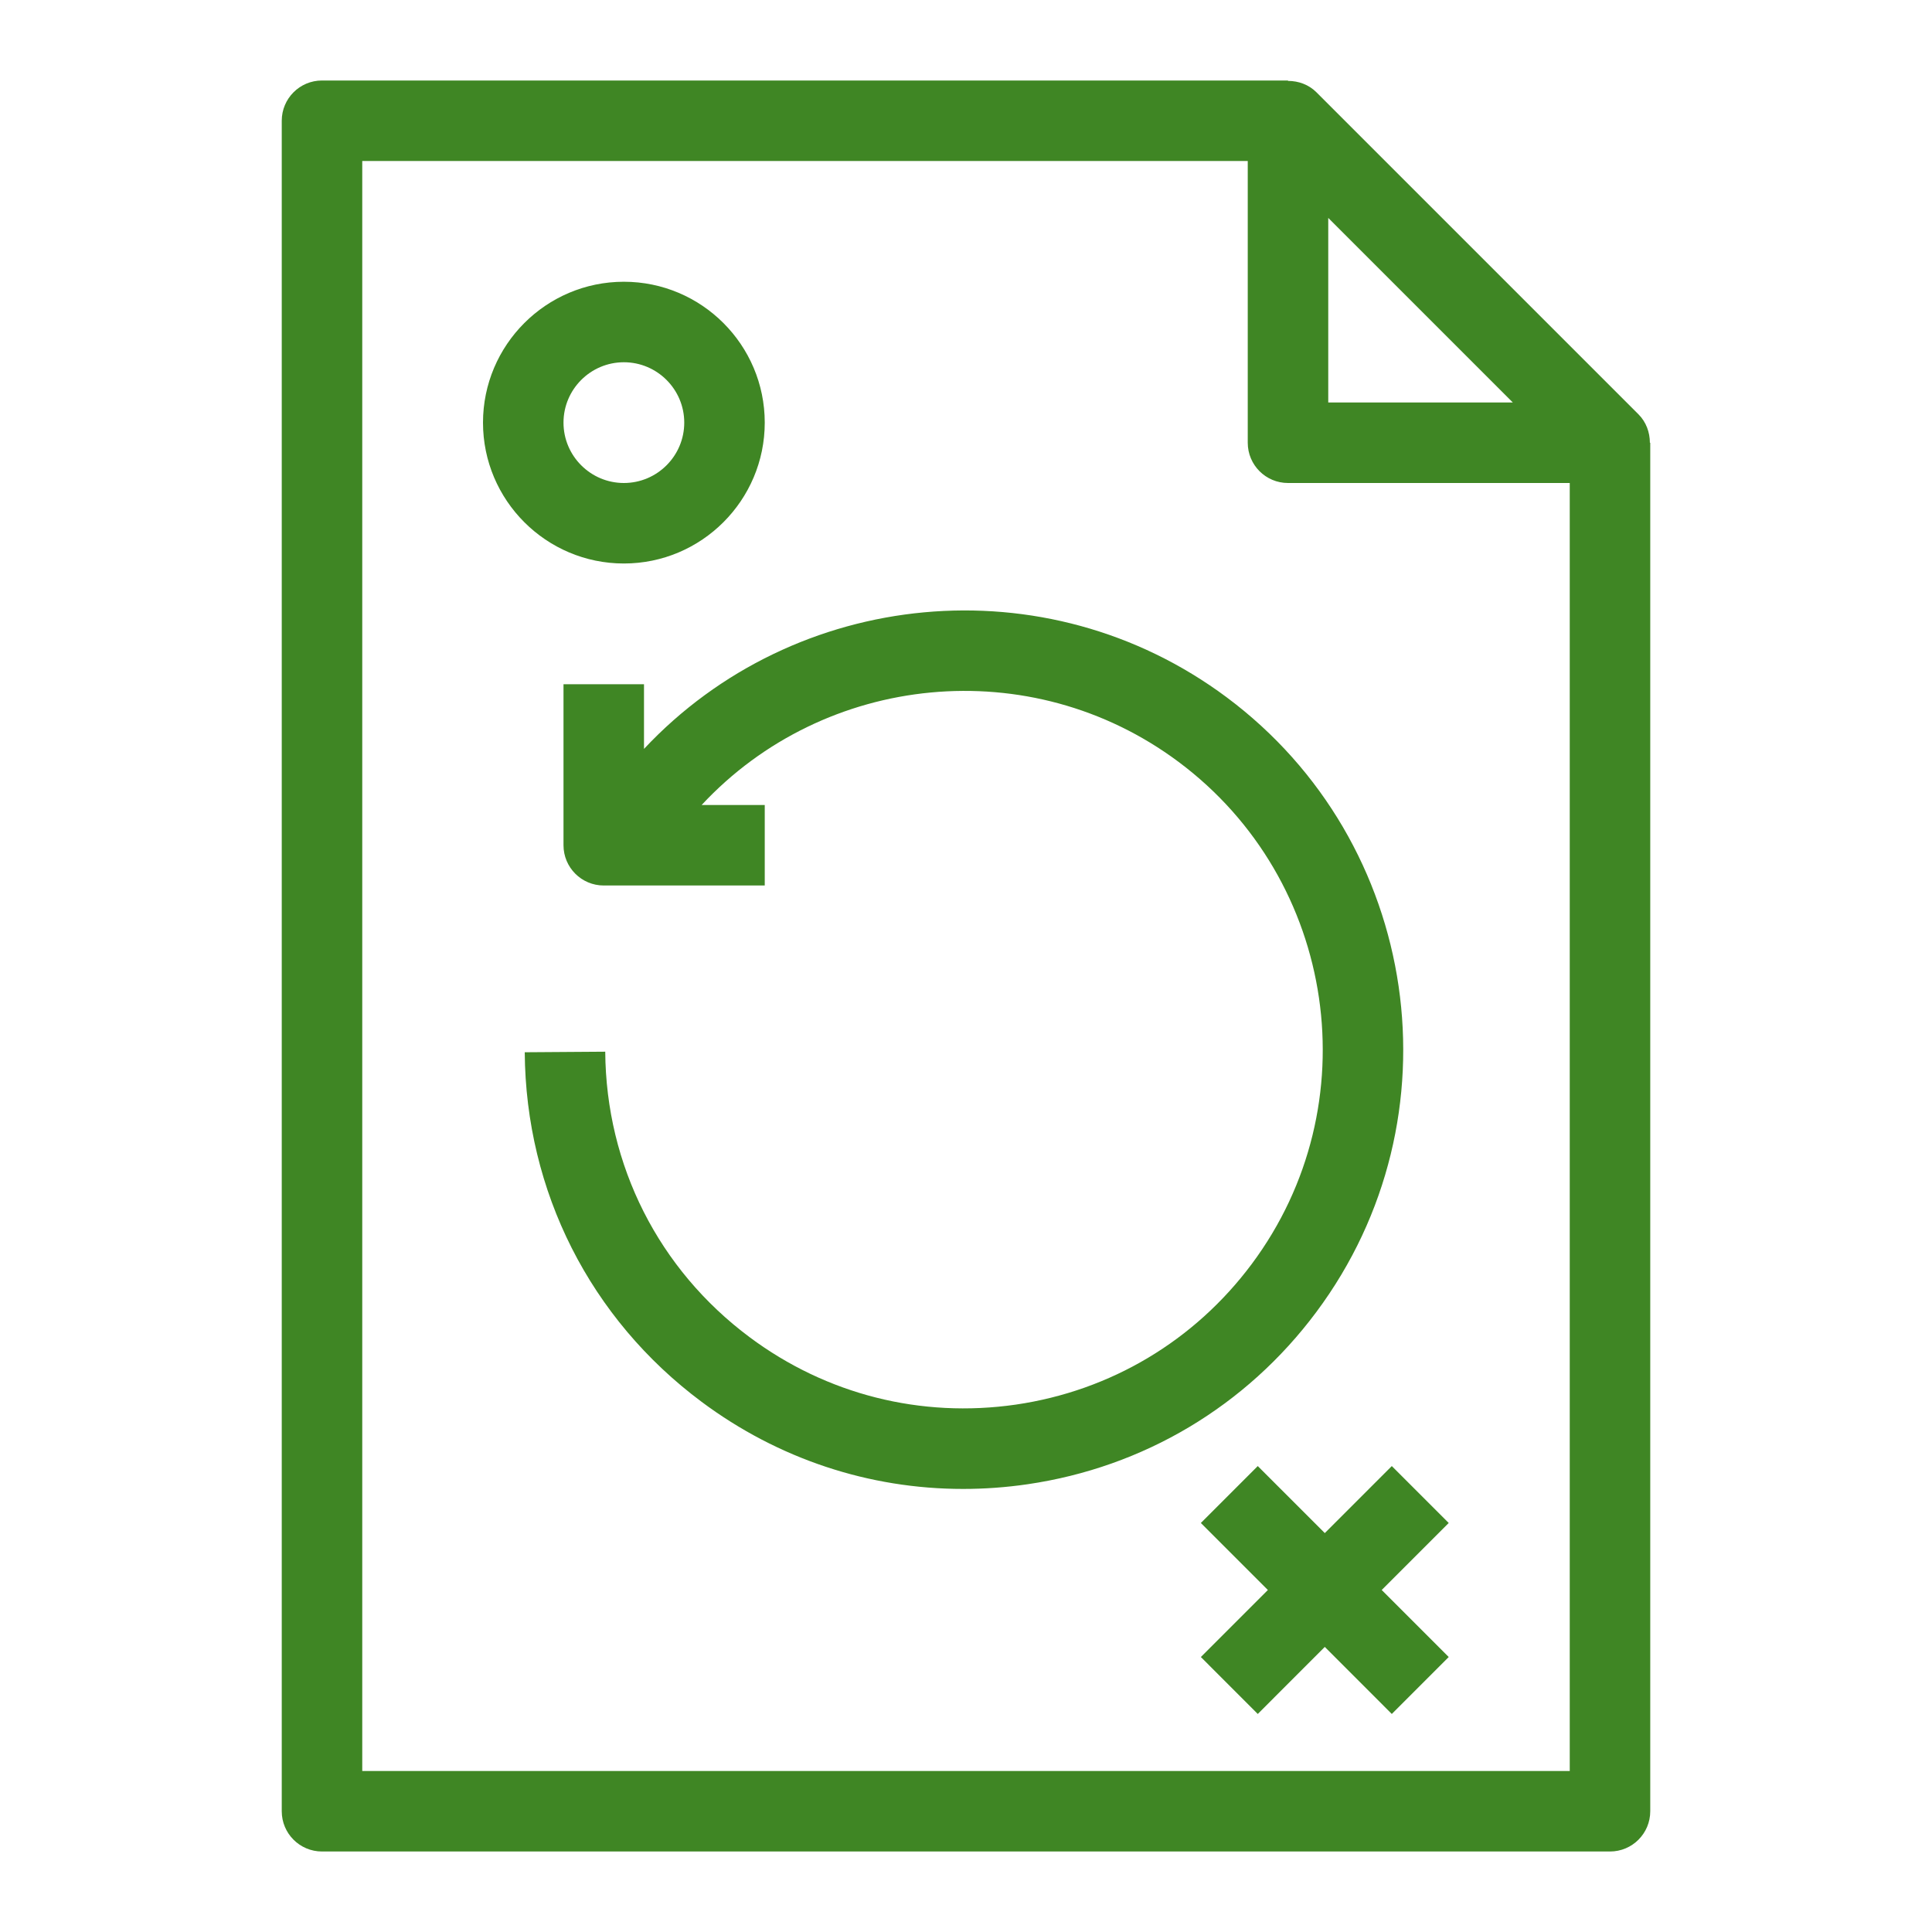 <?xml version="1.0" encoding="UTF-8"?>
<svg width="48px" height="48px" viewBox="0 0 48 48" version="1.1" xmlns="http://www.w3.org/2000/svg" xmlns:xlink="http://www.w3.org/1999/xlink">
    <title>Icon-Resource/Storage/Res_AWS-Backup_Backup-Plan_48_Light</title>
    <g id="Icon-Resource/Storage/Res_AWS-Backup_Backup-Plan_48" stroke="none" stroke-width="1" fill="none" fill-rule="evenodd">
        <path d="M39,44 L39,12 L32,12 C31.447,12 31,11.552 31,11 L31,4 L9,4 L9,44 L39,44 Z M33,10 L37.586,10 L33,5.414 L33,10 Z M41,11 L41,45 C41,45.552 40.553,46 40,46 L8,46 C7.447,46 7,45.552 7,45 L7,3 C7,2.448 7.447,2 8,2 L32,2 L32,2.01 C32.26,2.01 32.516,2.102 32.707,2.293 L40.707,10.293 C40.898,10.484 40.99,10.74 40.991,11 L41,11 Z M34.579,36.424 L32.914,38.089 L31.249,36.424 L29.835,37.838 L31.5,39.503 L29.835,41.168 L31.249,42.583 L32.914,40.917 L34.579,42.583 L35.993,41.168 L34.328,39.503 L35.993,37.838 L34.579,36.424 Z M15.5,12 C16.327,12 17,11.327 17,10.5 C17,9.673 16.327,9 15.5,9 C14.673,9 14,9.673 14,10.5 C14,11.327 14.673,12 15.5,12 L15.5,12 Z M15.5,14 C13.57,14 12,12.43 12,10.5 C12,8.57 13.57,7 15.5,7 C17.43,7 19,8.57 19,10.5 C19,12.43 17.43,14 15.5,14 L15.5,14 Z M25.527,36.876 C24.993,36.954 24.459,36.992 23.929,36.992 C21.596,36.993 19.334,36.247 17.43,34.827 C14.662,32.764 13.061,29.599 13.037,26.143 L15.037,26.129 C15.057,28.953 16.364,31.538 18.625,33.223 C20.534,34.646 22.879,35.238 25.239,34.897 C27.595,34.553 29.677,33.312 31.1,31.403 C34.037,27.462 33.221,21.866 29.28,18.928 C25.604,16.187 20.487,16.717 17.432,20 L19,20 L19,22 L15,22 C14.447,22 14,21.552 14,21 L14,17 L16,17 L16,18.606 C19.743,14.614 25.986,13.978 30.476,17.324 C35.301,20.921 36.3,27.773 32.703,32.598 C30.961,34.936 28.412,36.455 25.527,36.876 L25.527,36.876 Z" id="Fill-1" fill="#3F8624"></path>
    </g>
</svg>